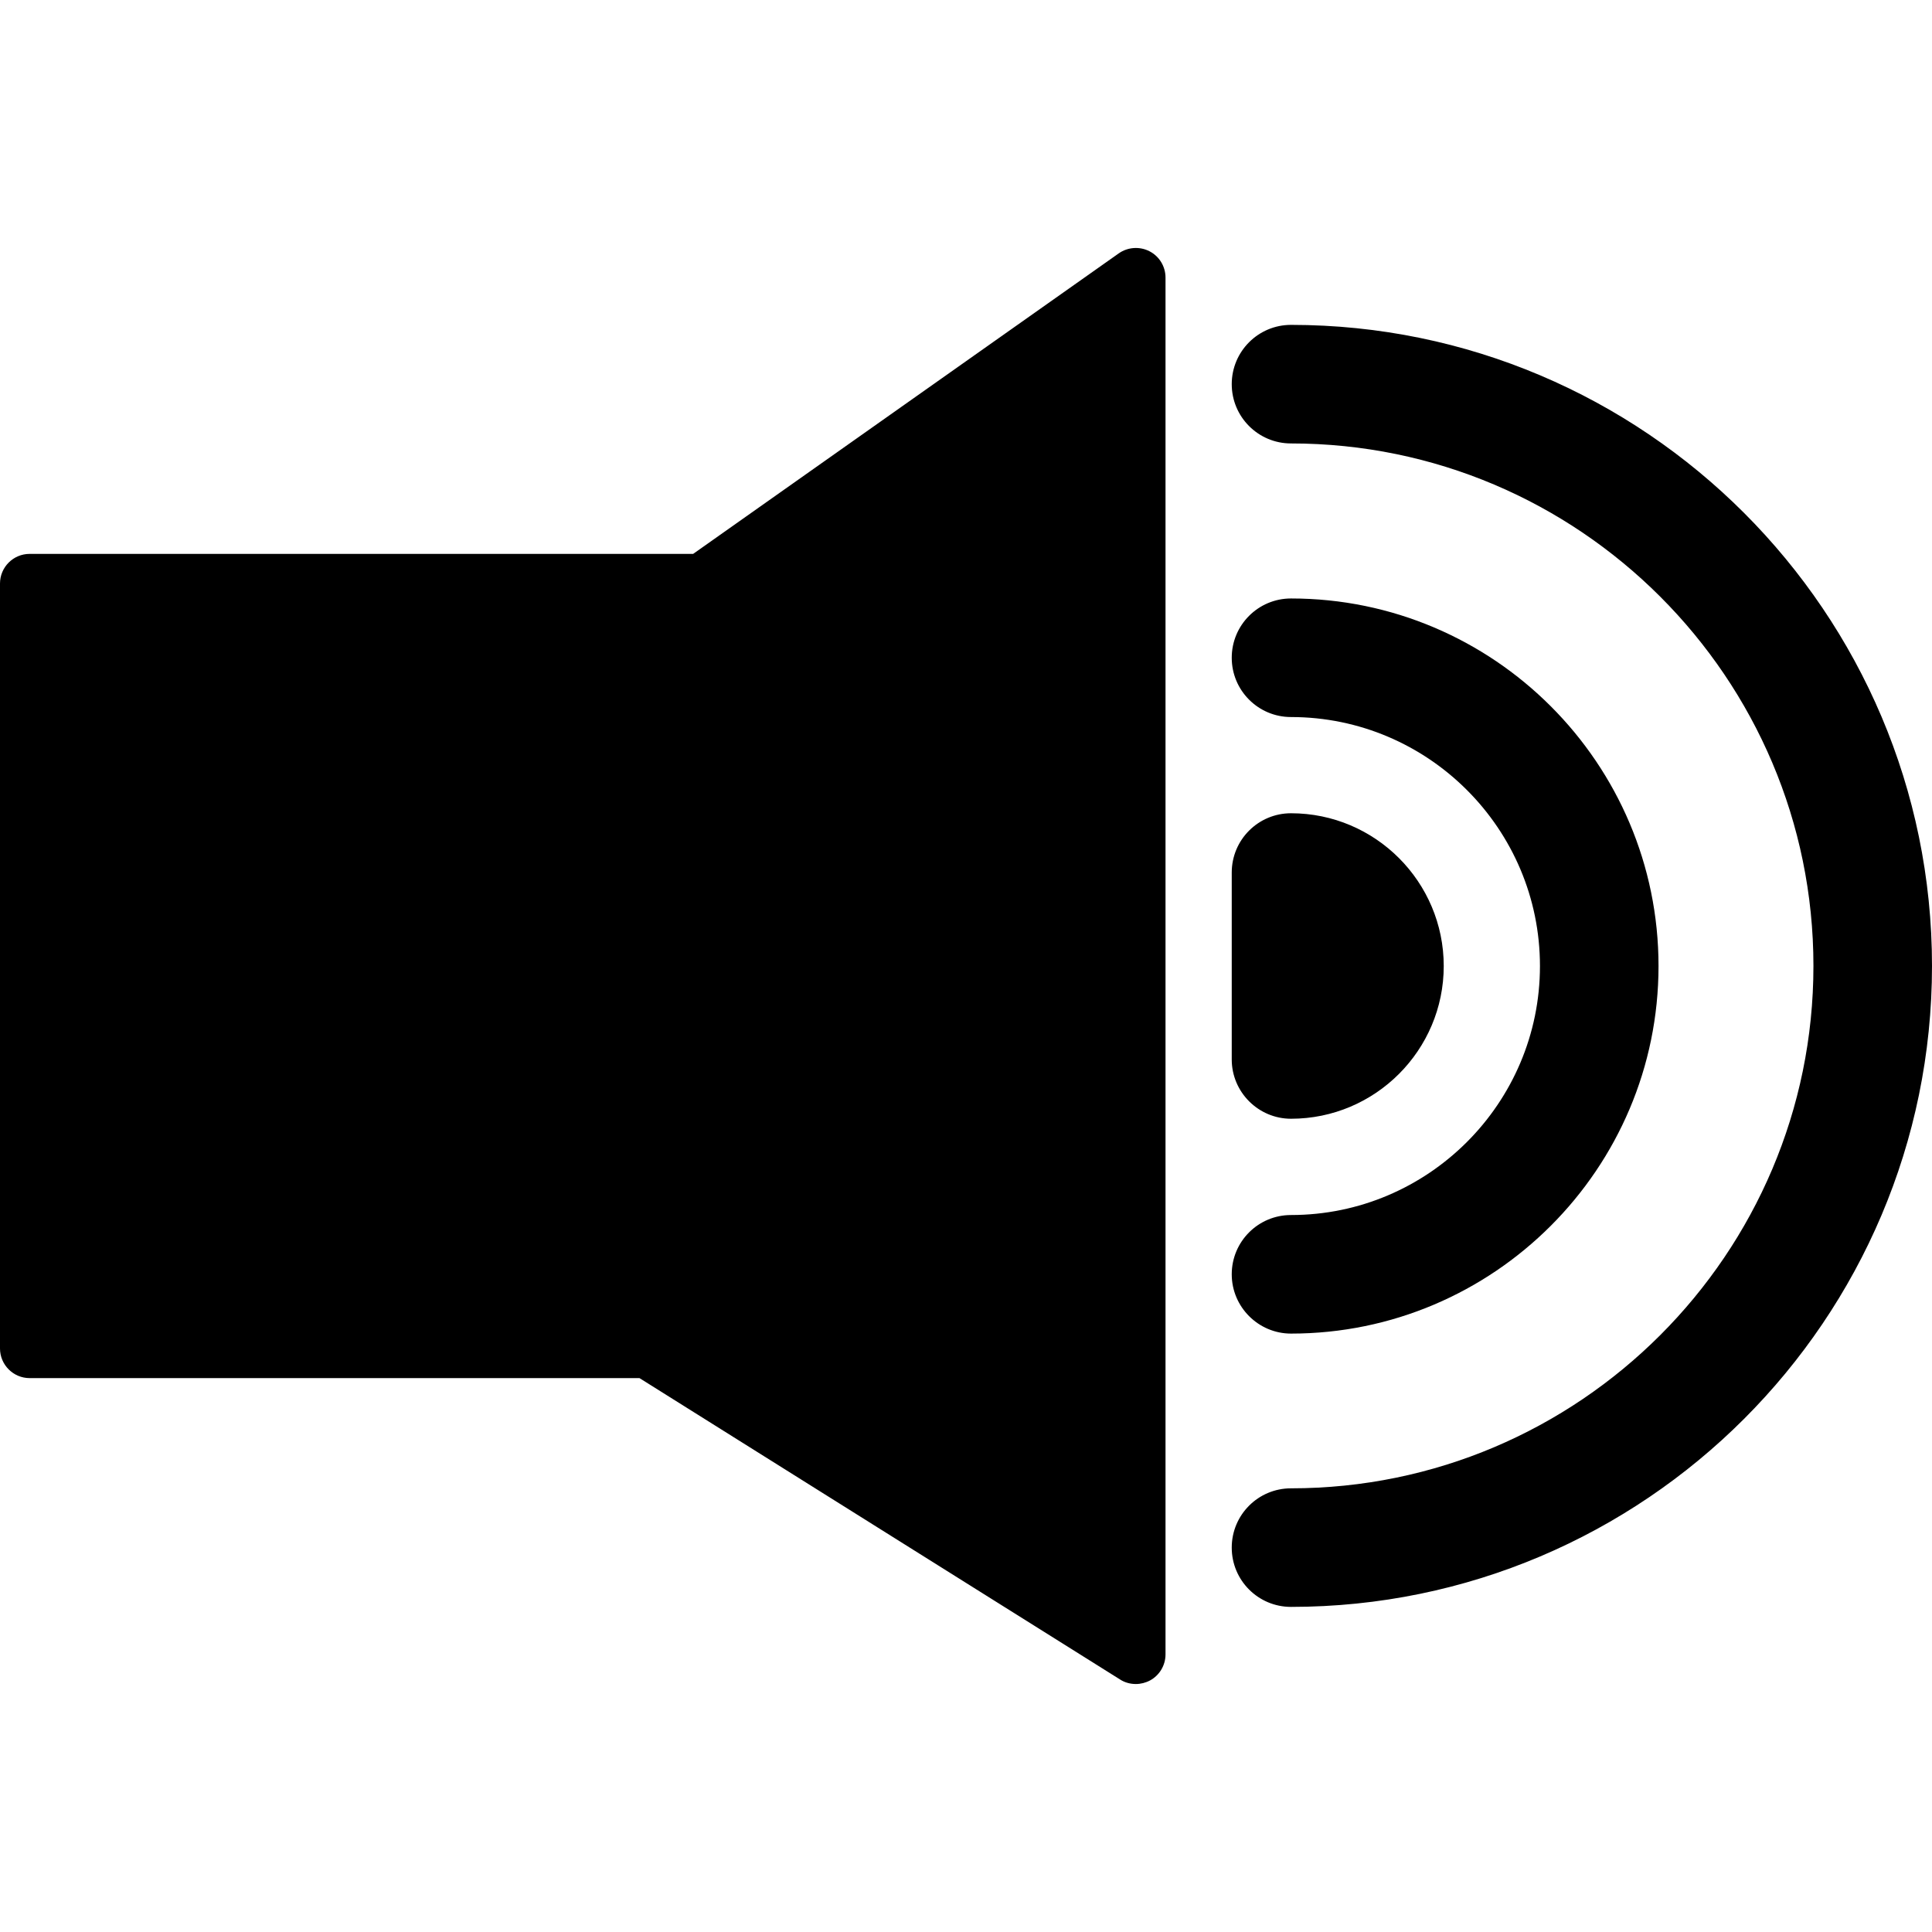 <?xml version="1.0" encoding="iso-8859-1"?>
<!-- Generator: Adobe Illustrator 16.0.0, SVG Export Plug-In . SVG Version: 6.00 Build 0)  -->
<!DOCTYPE svg PUBLIC "-//W3C//DTD SVG 1.1//EN" "http://www.w3.org/Graphics/SVG/1.1/DTD/svg11.dtd">
<svg version="1.1" id="Capa_1" xmlns="http://www.w3.org/2000/svg" xmlns:xlink="http://www.w3.org/1999/xlink" x="0px" y="0px"
	 width="32.589px" height="32.589px" viewBox="0 0 32.589 32.589" style="enable-background:new 0 0 32.589 32.589;"
	 xml:space="preserve">
<g>
	<path d="M19.66,4.683v23.223c0,0.183-0.1,0.351-0.258,0.438c-0.076,0.041-0.16,0.062-0.242,0.062c-0.092,0-0.186-0.024-0.266-0.076
		l-8.107-5.084H0.5c-0.276,0-0.5-0.225-0.5-0.5V9.843c0-0.276,0.224-0.5,0.5-0.5h11.192l7.179-5.069
		c0.152-0.107,0.354-0.121,0.52-0.035C19.557,4.325,19.66,4.496,19.66,4.683z M21.777,22.495c3.418,0,6.199-2.781,6.199-6.2
		s-2.781-6.2-6.199-6.2c-0.553,0-1,0.448-1,1c0,0.552,0.447,1,1,1c2.314,0,4.199,1.884,4.199,4.2c0,2.315-1.885,4.2-4.199,4.2
		c-0.553,0-1,0.447-1,1C20.777,22.046,21.227,22.495,21.777,22.495z M21.777,18.871c1.42,0,2.576-1.156,2.576-2.576
		c0-1.421-1.156-2.577-2.576-2.577c-0.553,0-1,0.448-1,1v3.153C20.777,18.422,21.227,18.871,21.777,18.871z M21.777,5.48
		c-0.553,0-1,0.448-1,1c0,0.552,0.447,1,1,1c4.858,0,8.812,3.954,8.812,8.813c0,4.858-3.953,8.812-8.812,8.812c-0.553,0-1,0.447-1,1
		s0.447,1,1,1c5.961,0,10.812-4.852,10.812-10.812S27.738,5.48,21.777,5.48z"/>
</g>
<g>
</g>
<g>
</g>
<g>
</g>
<g>
</g>
<g>
</g>
<g>
</g>
<g>
</g>
<g>
</g>
<g>
</g>
<g>
</g>
<g>
</g>
<g>
</g>
<g>
</g>
<g>
</g>
<g>
</g>
</svg>
